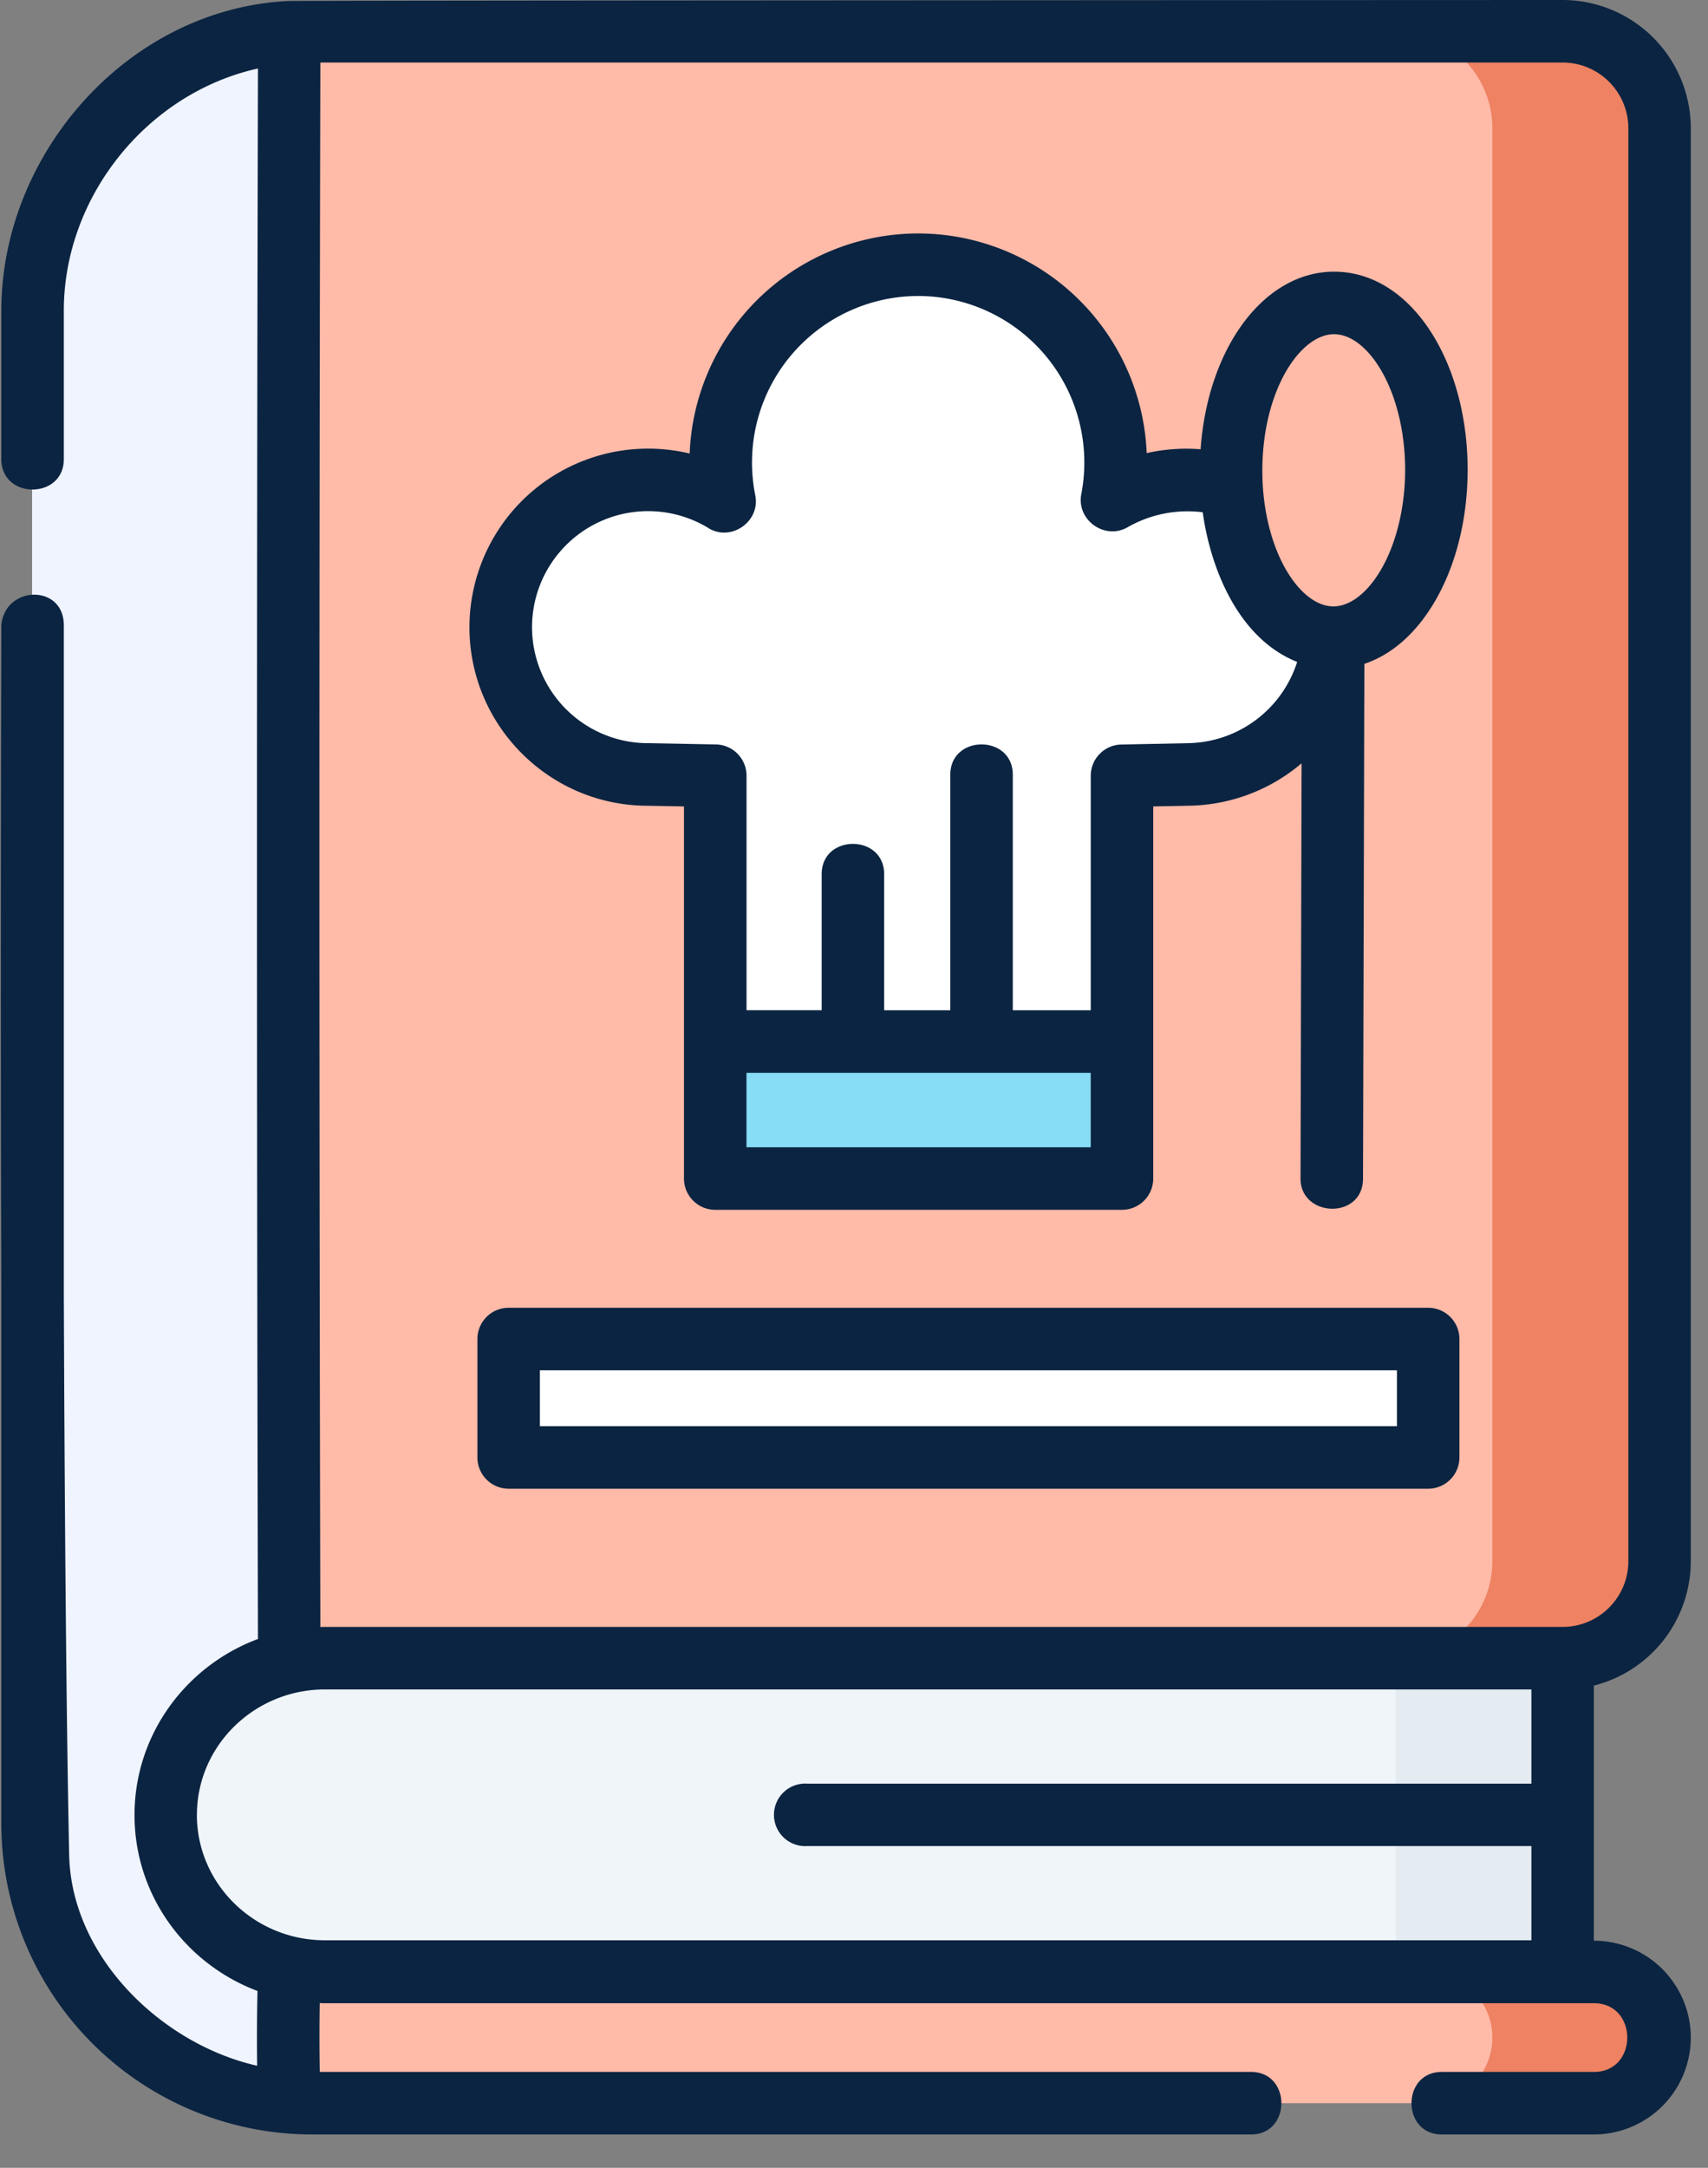 <svg xmlns="http://www.w3.org/2000/svg" width="41" height="52" viewBox="0 0 41 52"><rect x="0" y="0" width="41" height="52" fill="#808080" stroke="none"/><g><g><g><g><g><path fill="#ffbaa8" d="M38.248 50.45H7.474c-3.704 0-3.854-3.002-3.854-6.706V7.45S3.767.75 7.468.75h30.028a2.327 2.327 0 0 1 2.327 2.327v34.371a2.327 2.327 0 0 1-2.327 2.327l-1.768 3.764 1.767 3.763h.753a1.574 1.574 0 0 1 0 3.148z"/></g><g><path fill="#f0f4ff" d="M.77 7.447V43.74a6.705 6.705 0 0 0 6.161 6.682V.77A6.7 6.7 0 0 0 .77 7.447z"/></g><g><path fill="#ee8262" d="M37.497 39.775a2.327 2.327 0 0 0 2.327-2.327V3.077A2.327 2.327 0 0 0 37.497.75h-4a2.327 2.327 0 0 1 2.327 2.327v34.371a2.327 2.327 0 0 1-2.327 2.327L31.73 43.54l1.767 3.763h.753a1.574 1.574 0 0 1 0 3.148h4a1.574 1.574 0 1 0 0-3.148h-.753l-1.767-3.764 1.767-3.763z"/></g><g><path fill="#f0f5fa" d="M37.501 47.306H7.793c-2.111 0-3.823-1.684-3.823-3.763 0-2.078 1.712-3.763 3.823-3.763h29.708z"/></g><g><path fill="#e4ecf2" d="M33.5 39.78h4v7.526h-4z"/></g></g><g><g><g><path fill="#fff" d="M32.016 15.044a3.534 3.534 0 0 0-5.324-3.046 4.74 4.74 0 1 0-9.297.03 3.534 3.534 0 1 0-1.841 6.55l1.615.03v9.662h9.764v-9.662l1.595-.031a3.533 3.533 0 0 0 3.488-3.533z"/></g><g><path fill="#87ddf5" d="M17.16 24.98h9.763v3.286H17.16z"/></g></g><g transform="rotate(-89.828 32 11.5)"><path fill="#ffbaa8" d="M31.995 13.738c2.217 0 4.015-1.103 4.015-2.464 0-1.36-1.798-2.464-4.015-2.464-2.217 0-4.015 1.103-4.015 2.464 0 1.36 1.798 2.464 4.015 2.464z"/></g></g><g><path fill="#fff" d="M12.21 32.12h22.073v2.84H12.21z"/></g></g><g><g><path fill="#0b2441" d="M4.727 43.534c0-1.66 1.38-3.009 3.074-3.009h28.96v2.26H19.376a.75.75 0 1 0 0 1.497h17.385v2.26H7.8c-1.695 0-3.074-1.35-3.074-3.008zM7.69 1.5h29.82c.87 0 1.578.707 1.578 1.577v34.371c0 .87-.708 1.577-1.578 1.577H7.8c-.037 0-.073.002-.11.003-.03-12.458-.03-25.074 0-37.528zm30.57 38.933a3.082 3.082 0 0 0 2.327-2.985V3.077A3.08 3.08 0 0 0 37.51 0S7.095.01 6.904.025C3.074.22.032 3.685.032 7.45v3.565c0 .97 1.5.97 1.5 0V7.45c0-2.727 1.994-5.215 4.66-5.807a7581.1 7581.1 0 0 0 0 37.672c-1.73.644-2.963 2.294-2.963 4.223 0 1.926 1.228 3.573 2.952 4.22a49.742 49.742 0 0 0-.008 1.794c-2.296-.52-4.466-2.616-4.513-5.067-.074-3.594-.11-8.614-.128-13.495V15.002c.004-.998-1.413-.966-1.5-.005 0 .37-.027 7.991 0 15.992v12.755A7.459 7.459 0 0 0 7.488 51.2h22.543c.97 0 .97-1.5 0-1.5H7.676c-.01-.55-.01-1.11-.001-1.652.042.002.084.004.127.004h30.461c1.065 0 1.065 1.648 0 1.648H34.61c-.97 0-.97 1.5 0 1.5h3.653a2.327 2.327 0 0 0 2.324-2.324 2.327 2.327 0 0 0-2.324-2.324h-.003z"/></g><g><path fill="#0b2441" d="M17.004 12.667c.547.335 1.253-.158 1.126-.787a3.994 3.994 0 0 1 3.91-4.78 3.994 3.994 0 0 1 3.916 4.754c-.12.623.57 1.111 1.117.79a2.896 2.896 0 0 1 1.798-.356c.192 1.384.872 3.035 2.267 3.59a2.8 2.8 0 0 1-2.625 1.949l-1.595.032a.75.75 0 0 0-.735.75v5.625h-1.871v-5.65c0-.97-1.5-.97-1.5 0v5.65h-1.588V20.97c0-.97-1.5-.97-1.5 0v3.263H17.92v-5.626a.75.75 0 0 0-.735-.75l-1.616-.03h-.014a2.787 2.787 0 0 1-2.784-2.784 2.787 2.787 0 0 1 4.234-2.377zm15.023-4.65c.382 0 .783.3 1.1.822.386.633.606 1.526.603 2.448-.003.922-.229 1.813-.62 2.445-.32.518-.722.814-1.103.814h-.002c-.382-.001-.783-.3-1.1-.822-.387-.634-.606-1.526-.603-2.448.006-1.922.912-3.26 1.723-3.26zM26.183 27.52h-8.264v-1.786h8.264zm-9.764-8.176v8.926c0 .414.336.75.75.75h9.764a.75.75 0 0 0 .75-.75v-8.926l.855-.017a4.274 4.274 0 0 0 2.706-1.018l-.025 9.959c-.003.941 1.497.993 1.5.004l.032-12.348c.63-.21 1.195-.69 1.635-1.403.54-.873.84-2.02.844-3.229.004-1.209-.288-2.357-.821-3.234-.604-.99-1.448-1.538-2.377-1.541h-.008c-1.686 0-3.034 1.833-3.204 4.26a4.307 4.307 0 0 0-1.294.092A5.496 5.496 0 0 0 22.04 5.6a5.496 5.496 0 0 0-5.485 5.279 4.289 4.289 0 0 0-5.286 4.165c0 2.36 1.918 4.28 4.276 4.284z"/></g><g><path fill="#0b2441" d="M33.533 34.21H12.96v-1.34h20.573zm.75-2.84H12.21a.75.75 0 0 0-.75.75v2.84c0 .415.336.75.75.75h22.073a.75.75 0 0 0 .75-.75v-2.84a.75.75 0 0 0-.75-.75z"/></g></g></g></g></svg>